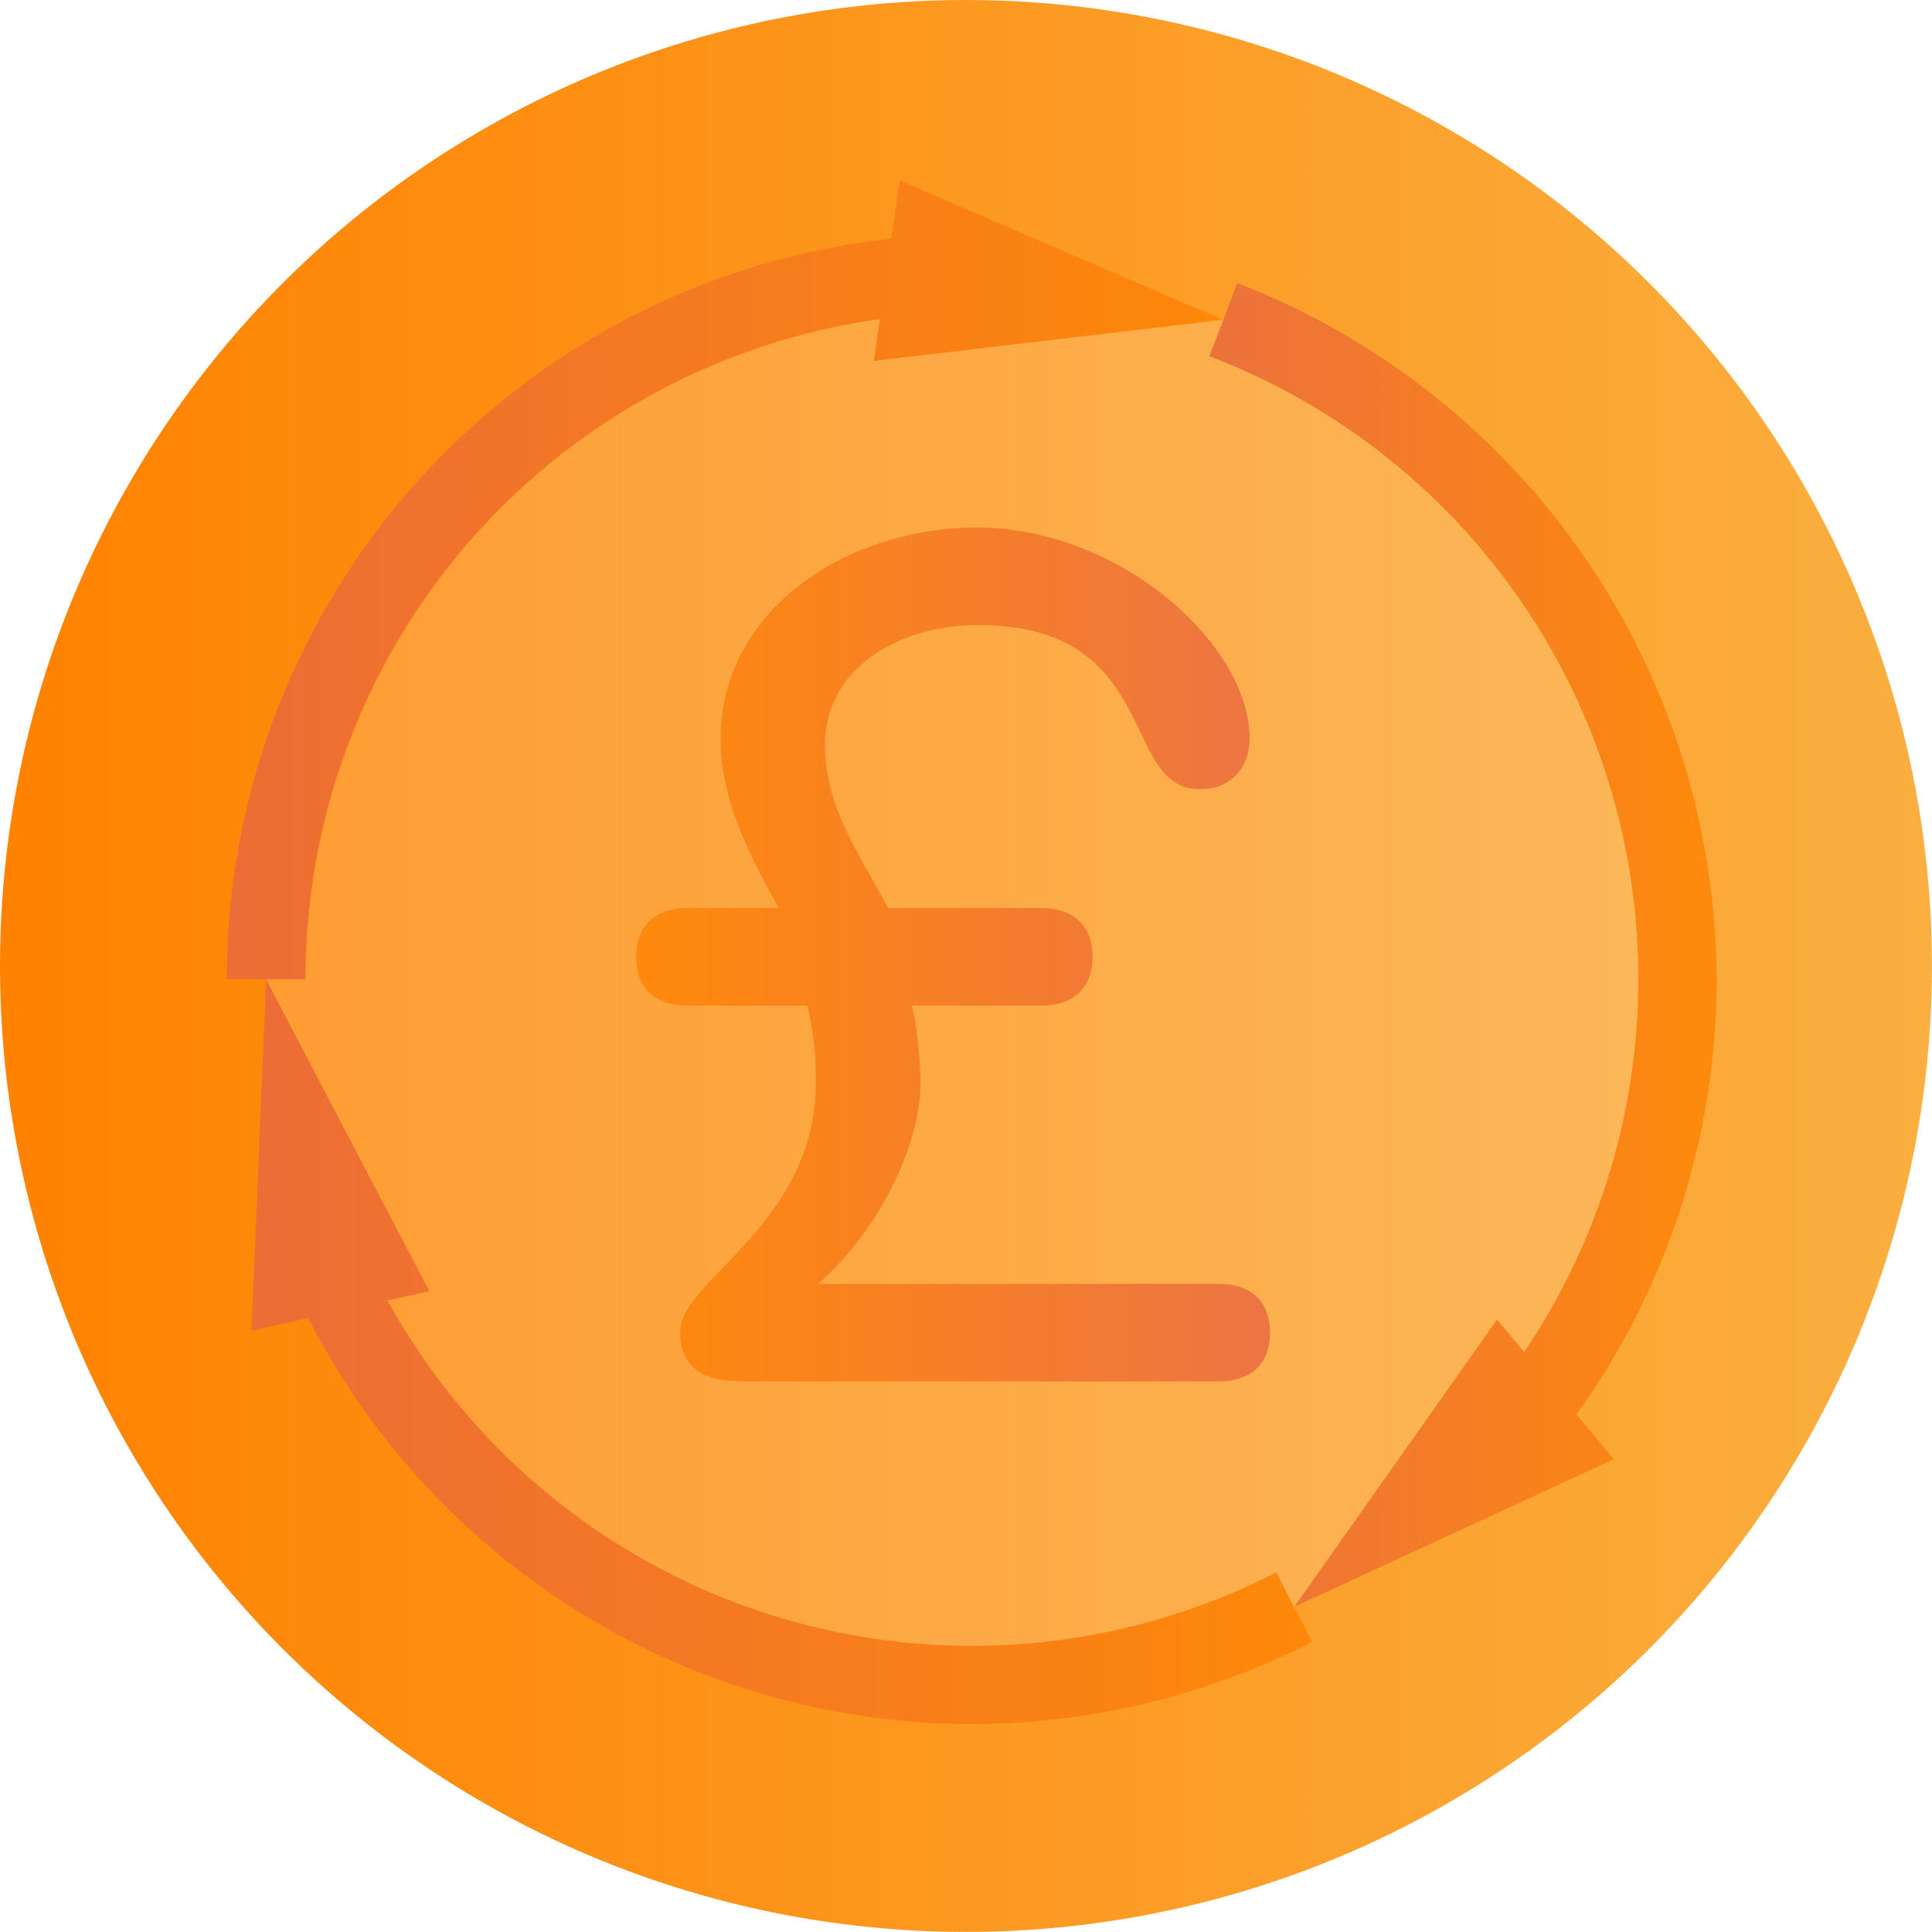 <svg id="11ad20ce-0295-4912-951b-3361447f95fd" data-name="Layer 1" xmlns="http://www.w3.org/2000/svg" xmlns:xlink="http://www.w3.org/1999/xlink" viewBox="0 0 258.99 258.99"><defs><style>.c4a70b55-efdc-498f-a160-5fd991e5879a{fill:url(#490954d5-98e4-4c87-8b97-a35ef1df95ab);}.\35 a2bcc59-ab32-4c3e-98e0-7a76dd3aa502{fill:url(#be2d23cc-5c98-4d8a-b3b0-55724ee6aeb3);}.c5f57061-7a2a-4e1a-a532-f92f06daabb8,.dbaf4476-2422-4cff-9d04-0d2b7a5aa9b2{opacity:0.8;}.a68ad2c1-c32b-40aa-ad4d-ad0ab90b5dd2{fill:url(#c58009d1-bb3c-459c-b309-60adc81bba89);}.a22e3f63-12a9-45cb-bc53-5134740bcc22{fill:url(#564e5ba6-4a1b-4873-bea1-7da28a40d6d3);}.\36 d0104b2-3eaa-4225-a938-765f2a5c79b6{fill:url(#b789bc92-995c-42c2-9525-38a1828cb36c);}.\38 dc9b304-2441-4671-8336-4099a7c9d7a1{fill:url(#886b7c39-6448-49e4-bd87-b9227bd4ed2a);}.\32 a6d152b-8813-42d1-8295-638794cdbbf8{fill:#fff;opacity:0.17;}.dbaf4476-2422-4cff-9d04-0d2b7a5aa9b2{fill:url(#3f2751f7-0422-4cbb-aa8e-44feae8d1809);}.\33 d34ccfa-76c6-429a-9e4e-942d7abd0a72{fill:url(#e5aa0ccf-c33f-4a72-95e1-e94d9bee135f);}.\38 c40ee43-dad6-4cbd-976d-82f020f98bc6{fill:url(#9a28248a-2123-4cfc-9aca-45918c88550e);}</style><linearGradient id="490954d5-98e4-4c87-8b97-a35ef1df95ab" y1="129.49" x2="258.99" y2="129.49" gradientUnits="userSpaceOnUse"><stop offset="0" stop-color="#ff8200"/><stop offset="1" stop-color="#faaf40"/></linearGradient><linearGradient id="be2d23cc-5c98-4d8a-b3b0-55724ee6aeb3" x1="163.97" y1="42.87" x2="163.94" y2="42.87" gradientUnits="userSpaceOnUse"><stop offset="0" stop-color="#ff8200"/><stop offset="1" stop-color="#e86642"/></linearGradient><linearGradient id="c58009d1-bb3c-459c-b309-60adc81bba89" x1="163.97" y1="77.74" x2="30.4" y2="77.74" xlink:href="#be2d23cc-5c98-4d8a-b3b0-55724ee6aeb3"/><linearGradient id="564e5ba6-4a1b-4873-bea1-7da28a40d6d3" x1="175.89" y1="181.2" x2="33.71" y2="181.2" xlink:href="#be2d23cc-5c98-4d8a-b3b0-55724ee6aeb3"/><linearGradient id="b789bc92-995c-42c2-9525-38a1828cb36c" x1="230.12" y1="126.69" x2="162.1" y2="126.69" xlink:href="#be2d23cc-5c98-4d8a-b3b0-55724ee6aeb3"/><linearGradient id="886b7c39-6448-49e4-bd87-b9227bd4ed2a" x1="163.97" y1="42.86" x2="163.97" y2="42.86" xlink:href="#be2d23cc-5c98-4d8a-b3b0-55724ee6aeb3"/><linearGradient id="3f2751f7-0422-4cbb-aa8e-44feae8d1809" x1="85.29" y1="127.95" x2="170.25" y2="127.95" xlink:href="#be2d23cc-5c98-4d8a-b3b0-55724ee6aeb3"/><linearGradient id="e5aa0ccf-c33f-4a72-95e1-e94d9bee135f" x1="35.66" y1="131.33" x2="35.65" y2="131.33" xlink:href="#be2d23cc-5c98-4d8a-b3b0-55724ee6aeb3"/><linearGradient id="9a28248a-2123-4cfc-9aca-45918c88550e" x1="35.66" y1="131.27" x2="35.66" y2="131.27" xlink:href="#be2d23cc-5c98-4d8a-b3b0-55724ee6aeb3"/></defs><title>stats_turnover_icon</title><circle class="c4a70b55-efdc-498f-a160-5fd991e5879a" cx="129.49" cy="129.49" r="129.49"/><path class="5a2bcc59-ab32-4c3e-98e0-7a76dd3aa502" d="M164,42.87h0Z"/><g class="c5f57061-7a2a-4e1a-a532-f92f06daabb8"><path class="a68ad2c1-c32b-40aa-ad4d-ad0ab90b5dd2" d="M120.62,24.2,119.49,32A99.82,99.82,0,0,0,30.4,131.27H40.91a89.34,89.34,0,0,1,77-88.49l-.81,5.6,46.83-5.52h0Z"/><path class="a22e3f63-12a9-45cb-bc53-5134740bcc22" d="M173.48,215.44h0v0l-2.39-4.65A89.43,89.43,0,0,1,51.95,174.33l5.6-1.26-21.89-41.8h0v.12l-1.94,47,7.6-1.7a99.94,99.94,0,0,0,134.58,43.4Z"/><path class="6d0104b2-3eaa-4225-a938-765f2a5c79b6" d="M230.12,131.27a100.44,100.44,0,0,0-64.27-93.33L164,42.86h0l-1.87,4.89a89.34,89.34,0,0,1,42.21,133.47l-3.63-4.35L173.5,215.4l0,0h0l42.84-19.79-5-6A100,100,0,0,0,230.12,131.27Z"/></g><polygon class="8dc9b304-2441-4671-8336-4099a7c9d7a1" points="163.97 42.86 163.97 42.86 163.97 42.86 163.97 42.86"/><path class="2a6d152b-8813-42d1-8295-638794cdbbf8" d="M162.1,47.76,164,42.87h0l-46.83,5.52.81-5.6a89.34,89.34,0,0,0-77,88.49H35.66l21.89,41.8-5.6,1.26a89.43,89.43,0,0,0,119.13,36.44l2.39,4.65,0,0,27.18-38.52,3.63,4.35A89.34,89.34,0,0,0,162.1,47.76Z"/><path class="dbaf4476-2422-4cff-9d04-0d2b7a5aa9b2" d="M163.4,185.18H99.63c-4.46,0-8.45-1.12-8.45-6.7,0-6.85,18.17-14.35,18.17-33.31a41,41,0,0,0-1.12-10.36H92.14c-4,0-6.85-2.07-6.85-6.54s2.87-6.54,6.85-6.54h12.27c-3.82-6.85-7.81-14.35-7.81-22.79C96.6,82.2,113,70.72,131,70.72c19,0,36.5,15.62,36.5,28.22,0,4.3-2.71,6.85-6.7,6.85-10.68,0-5.1-22-29.65-22-10.36,0-20.56,5.58-20.56,16.1,0,8.45,4.78,14.82,8.45,21.84h20.56c4,0,6.85,2.07,6.85,6.54s-2.87,6.54-6.85,6.54H122.27a52.8,52.8,0,0,1,1.12,10.52c0,7.49-4.94,19-13.71,26.78H163.4c4,0,6.85,2.07,6.85,6.54S167.38,185.18,163.4,185.18Z"/><path class="3d34ccfa-76c6-429a-9e4e-942d7abd0a72" d="M35.65,131.27s0,.08,0,.12v-.12Z"/><polygon class="8c40ee43-dad6-4cbd-976d-82f020f98bc6" points="35.66 131.27 35.66 131.27 35.66 131.27 35.66 131.27"/></svg>